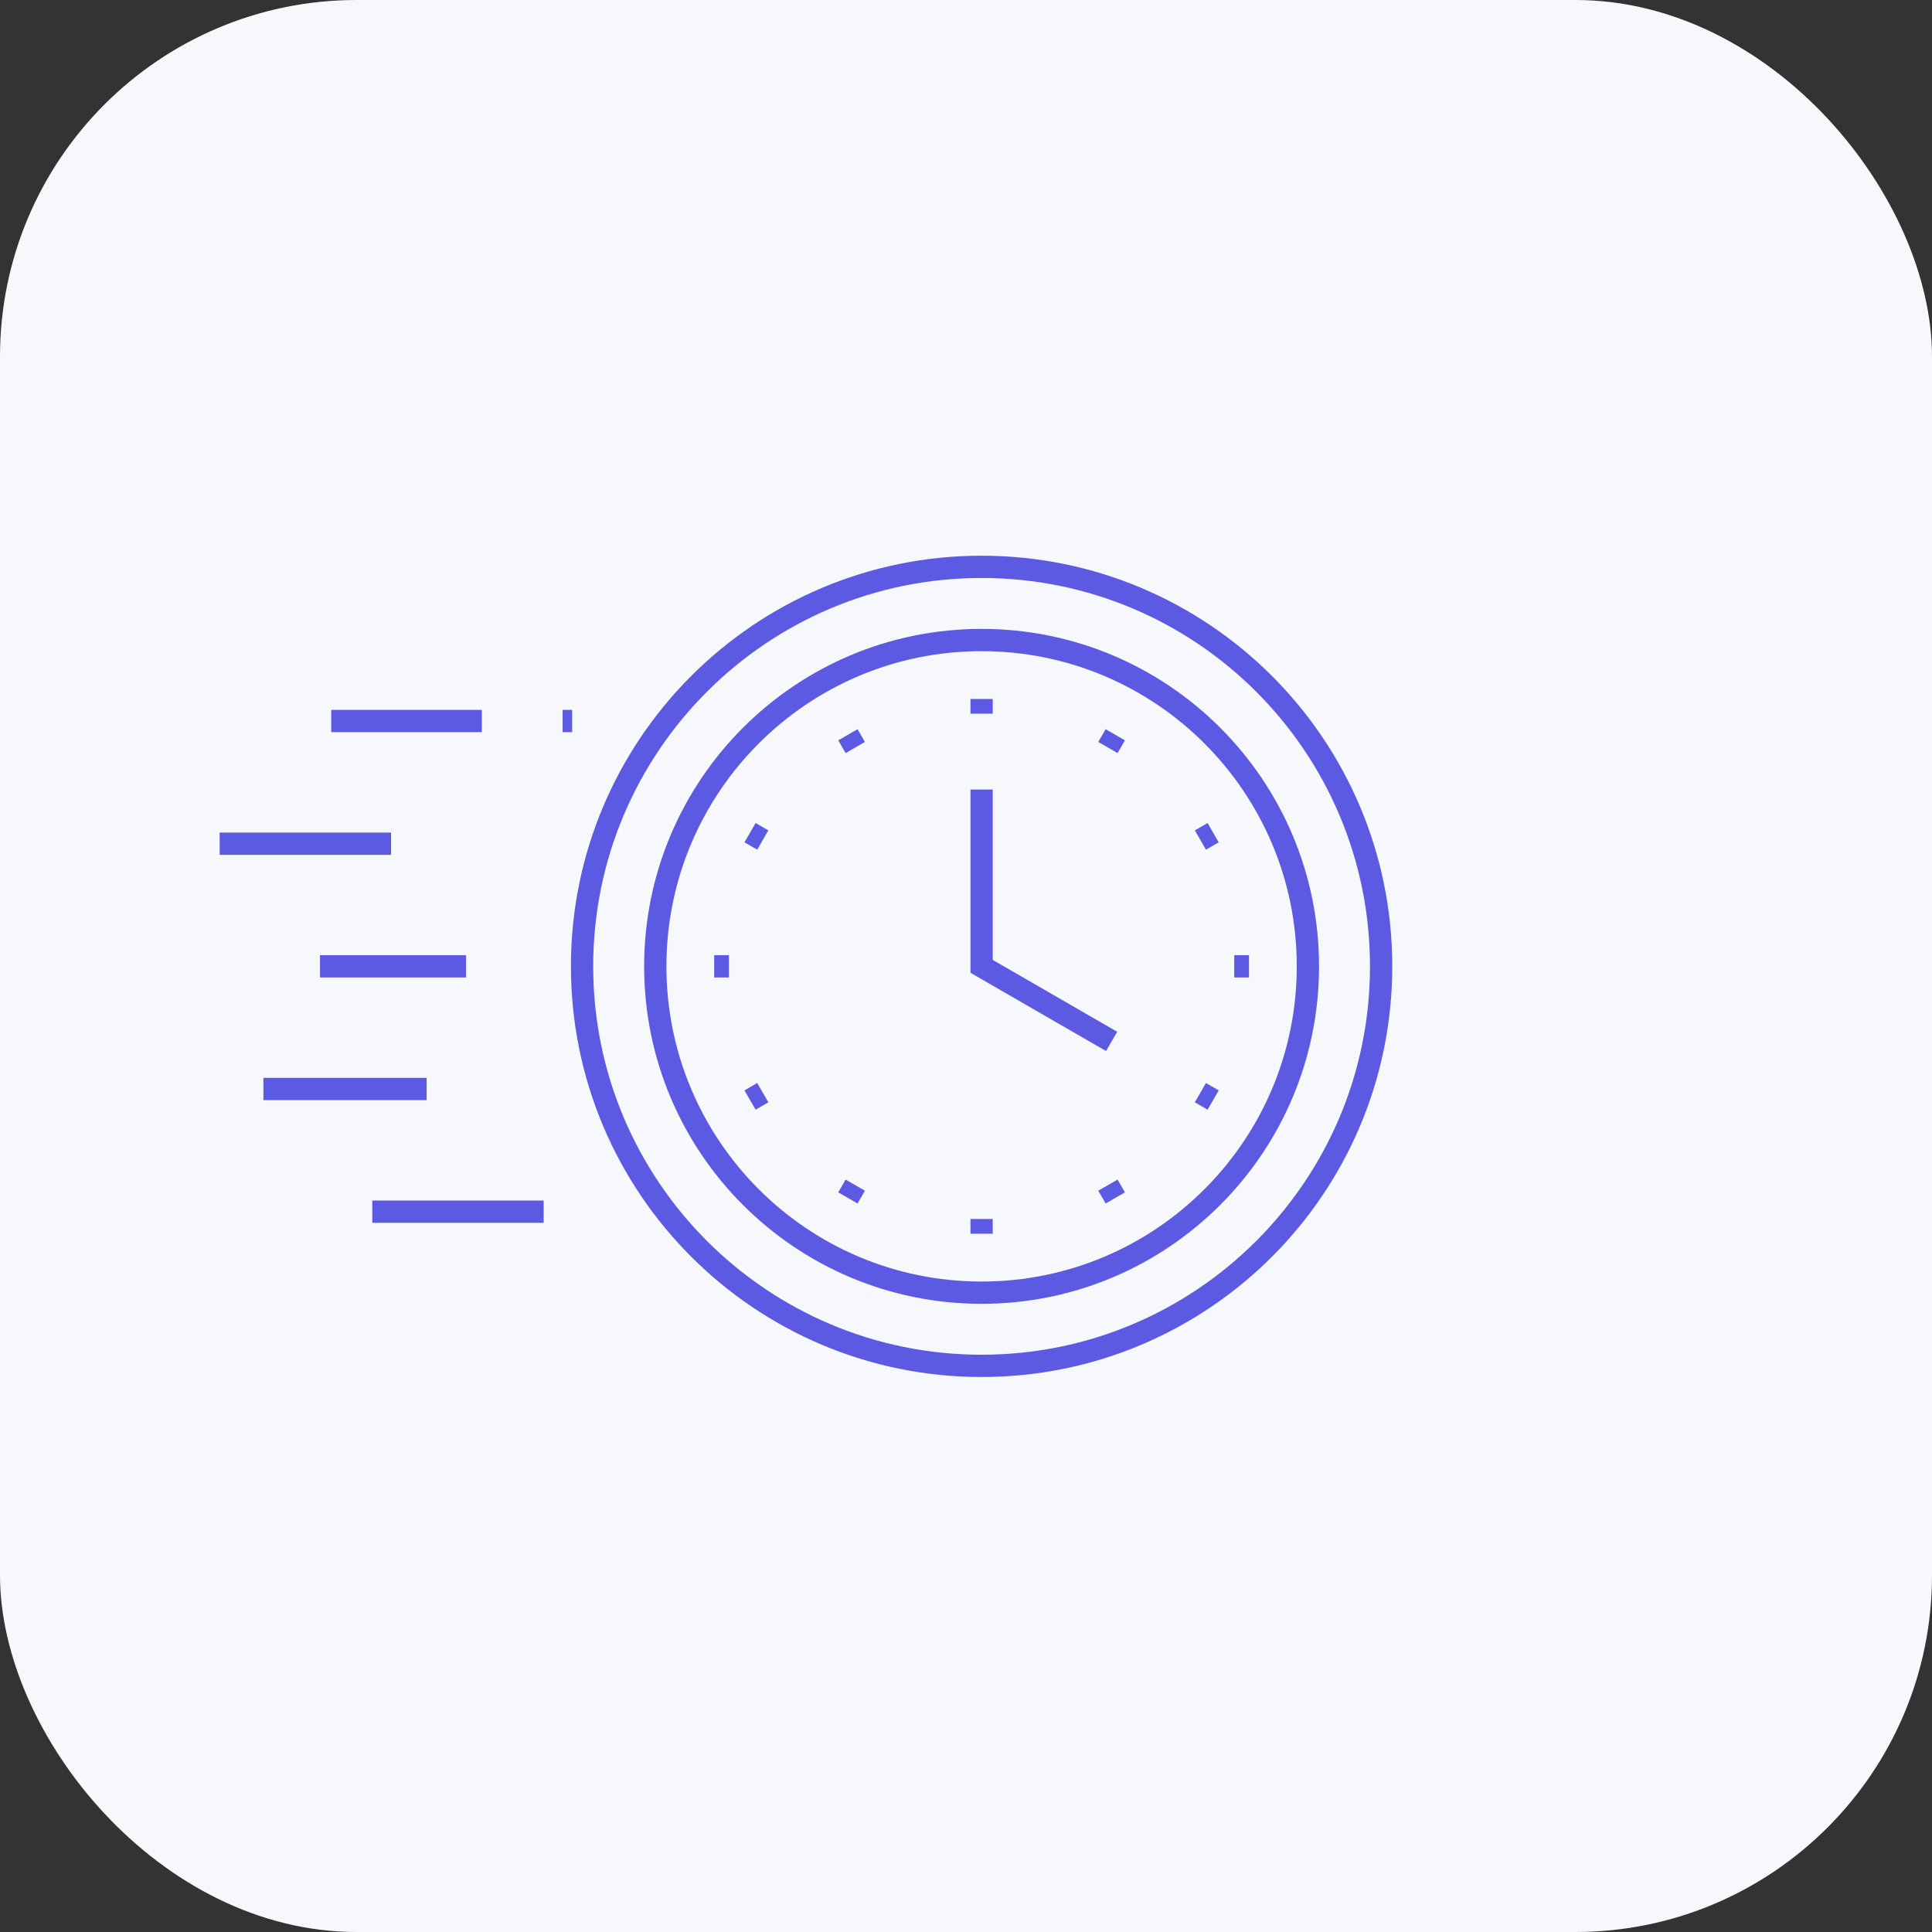 <svg width="130" height="130" viewBox="0 0 130 130" xmlns="http://www.w3.org/2000/svg">
    <rect x="0" y="0" width="130" height="130" fill="#333333" stroke="none"/>
    <style>
        img[src*="clock1.svg"] + svg { 
            filter: drop-shadow(20px 20px 20px rgba(60, 65, 124, 0.12))
                    drop-shadow(-20px -20px 20px rgba(255, 255, 255, 0.9));
            will-change: filter;
        }
    </style>

    <!-- Фон с закруглёнными углами -->
    <rect class="uk-preserve" width="130" height="130" rx="24" fill="#f7f8fc" />

    <g transform="matrix(0.754,0,0,0.754,4.705,26.829)">
        <g transform="matrix(0.35,0,0,0.35,-1177.28,-373.374)">
            <path d="M3679.31,1211.51C3679.31,1257.47 3642.06,1294.72 3596.11,1294.72C3550.16,1294.72 3512.91,1257.47 3512.91,1211.51C3512.91,1165.56 3550.16,1128.31 3596.11,1128.31C3642.06,1128.31 3679.31,1165.56 3679.31,1211.51Z" style="fill:none;stroke:rgb(92,90,226);stroke-width:5.68px;"/>
        </g>
        <g transform="matrix(0.35,0,0,0.35,-1177.28,-373.374)">
            <path d="M3697.98,1211.51C3697.98,1267.77 3652.37,1313.38 3596.11,1313.38C3539.85,1313.38 3494.24,1267.77 3494.24,1211.51C3494.24,1155.25 3539.85,1109.65 3596.11,1109.65C3652.37,1109.65 3697.98,1155.25 3697.98,1211.51Z" style="fill:none;stroke:rgb(92,90,226);stroke-width:5.68px;"/>
        </g>
        <g transform="matrix(0.35,0,0,0.35,-1177.28,-373.374)">
            <path d="M3596.11,1143.34L3596.11,1147.09" style="fill:none;stroke:rgb(92,90,226);stroke-width:5.68px;"/>
        </g>
        <g transform="matrix(0.35,0,0,0.35,-1177.28,-373.374)">
            <path d="M3596.11,1275.93L3596.11,1279.69" style="fill:none;stroke:rgb(92,90,226);stroke-width:5.68px;"/>
        </g>
        <g transform="matrix(0.35,0,0,0.35,-1177.28,-373.374)">
            <path d="M3664.29,1211.51L3660.53,1211.51" style="fill:none;stroke:rgb(92,90,226);stroke-width:5.68px;"/>
        </g>
        <g transform="matrix(0.35,0,0,0.35,-1177.28,-373.374)">
            <path d="M3531.69,1211.51L3527.93,1211.51" style="fill:none;stroke:rgb(92,90,226);stroke-width:5.68px;"/>
        </g>
        <g transform="matrix(0.35,0,0,0.35,-1177.28,-373.374)">
            <path d="M3630.2,1152.47L3628.32,1155.72" style="fill:none;stroke:rgb(92,90,226);stroke-width:5.68px;"/>
        </g>
        <g transform="matrix(0.35,0,0,0.35,-1177.28,-373.374)">
            <path d="M3563.9,1267.3L3562.02,1270.56" style="fill:none;stroke:rgb(92,90,226);stroke-width:5.68px;"/>
        </g>
        <g transform="matrix(0.35,0,0,0.35,-1177.28,-373.374)">
            <path d="M3655.15,1245.6L3651.9,1243.72" style="fill:none;stroke:rgb(92,90,226);stroke-width:5.68px;"/>
        </g>
        <g transform="matrix(0.35,0,0,0.35,-1177.28,-373.374)">
            <path d="M3540.32,1179.3L3537.07,1177.43" style="fill:none;stroke:rgb(92,90,226);stroke-width:5.68px;"/>
        </g>
        <g transform="matrix(0.35,0,0,0.35,-1177.28,-373.374)">
            <path d="M3562.02,1152.47L3563.9,1155.72" style="fill:none;stroke:rgb(92,90,226);stroke-width:5.68px;"/>
        </g>
        <g transform="matrix(0.35,0,0,0.35,-1177.28,-373.374)">
            <path d="M3628.32,1267.3L3630.2,1270.56" style="fill:none;stroke:rgb(92,90,226);stroke-width:5.68px;"/>
        </g>
        <g transform="matrix(0.35,0,0,0.35,-1177.28,-373.374)">
            <path d="M3537.07,1245.6L3540.32,1243.72" style="fill:none;stroke:rgb(92,90,226);stroke-width:5.68px;"/>
        </g>
        <g transform="matrix(0.35,0,0,0.35,-1177.28,-373.374)">
            <path d="M3651.9,1179.3L3655.15,1177.43" style="fill:none;stroke:rgb(92,90,226);stroke-width:5.68px;"/>
        </g>
        <g transform="matrix(0.35,0,0,0.35,-1177.28,-373.374)">
            <path d="M3596.11,1166.43L3596.11,1211.51L3629.26,1230.65" style="fill:none;stroke:rgb(92,90,226);stroke-width:5.68px;"/>
        </g>
        <g>
            <g transform="matrix(0.35,0,0,0.35,-1177.28,-373.374)">
                <path d="M3468.69,1148.96L3430.28,1148.96" style="fill:none;stroke:rgb(92,90,226);stroke-width:5.68px;"/>
            </g>
            <g transform="matrix(0.35,0,0,0.35,-1177.28,-373.374)">
                <path d="M3401.84,1180.24L3445.54,1180.24" style="fill:none;stroke:rgb(92,90,226);stroke-width:5.68px;"/>
            </g>
            <g transform="matrix(0.35,0,0,0.35,-1177.28,-373.374)">
                <path d="M3427.42,1211.51L3464.66,1211.51" style="fill:none;stroke:rgb(92,90,226);stroke-width:5.68px;"/>
            </g>
        </g>
        <g transform="matrix(0.35,0,0,0.35,-1177.28,-373.374)">
            <path d="M3454.61,1242.79L3412.99,1242.79" style="fill:none;stroke:rgb(92,90,226);stroke-width:5.68px;"/>
        </g>
        <g transform="matrix(0.35,0,0,0.35,-1177.28,-373.374)">
            <path d="M3440.75,1274.07L3484.45,1274.07" style="fill:none;stroke:rgb(92,90,226);stroke-width:5.68px;"/>
        </g>
        <g transform="matrix(0.35,0,0,0.35,-1177.28,-373.374)">
            <path d="M3489.28,1148.96L3491.71,1148.96" style="fill:none;stroke:rgb(92,90,226);stroke-width:5.68px;"/>
        </g>
    </g>
</svg>
